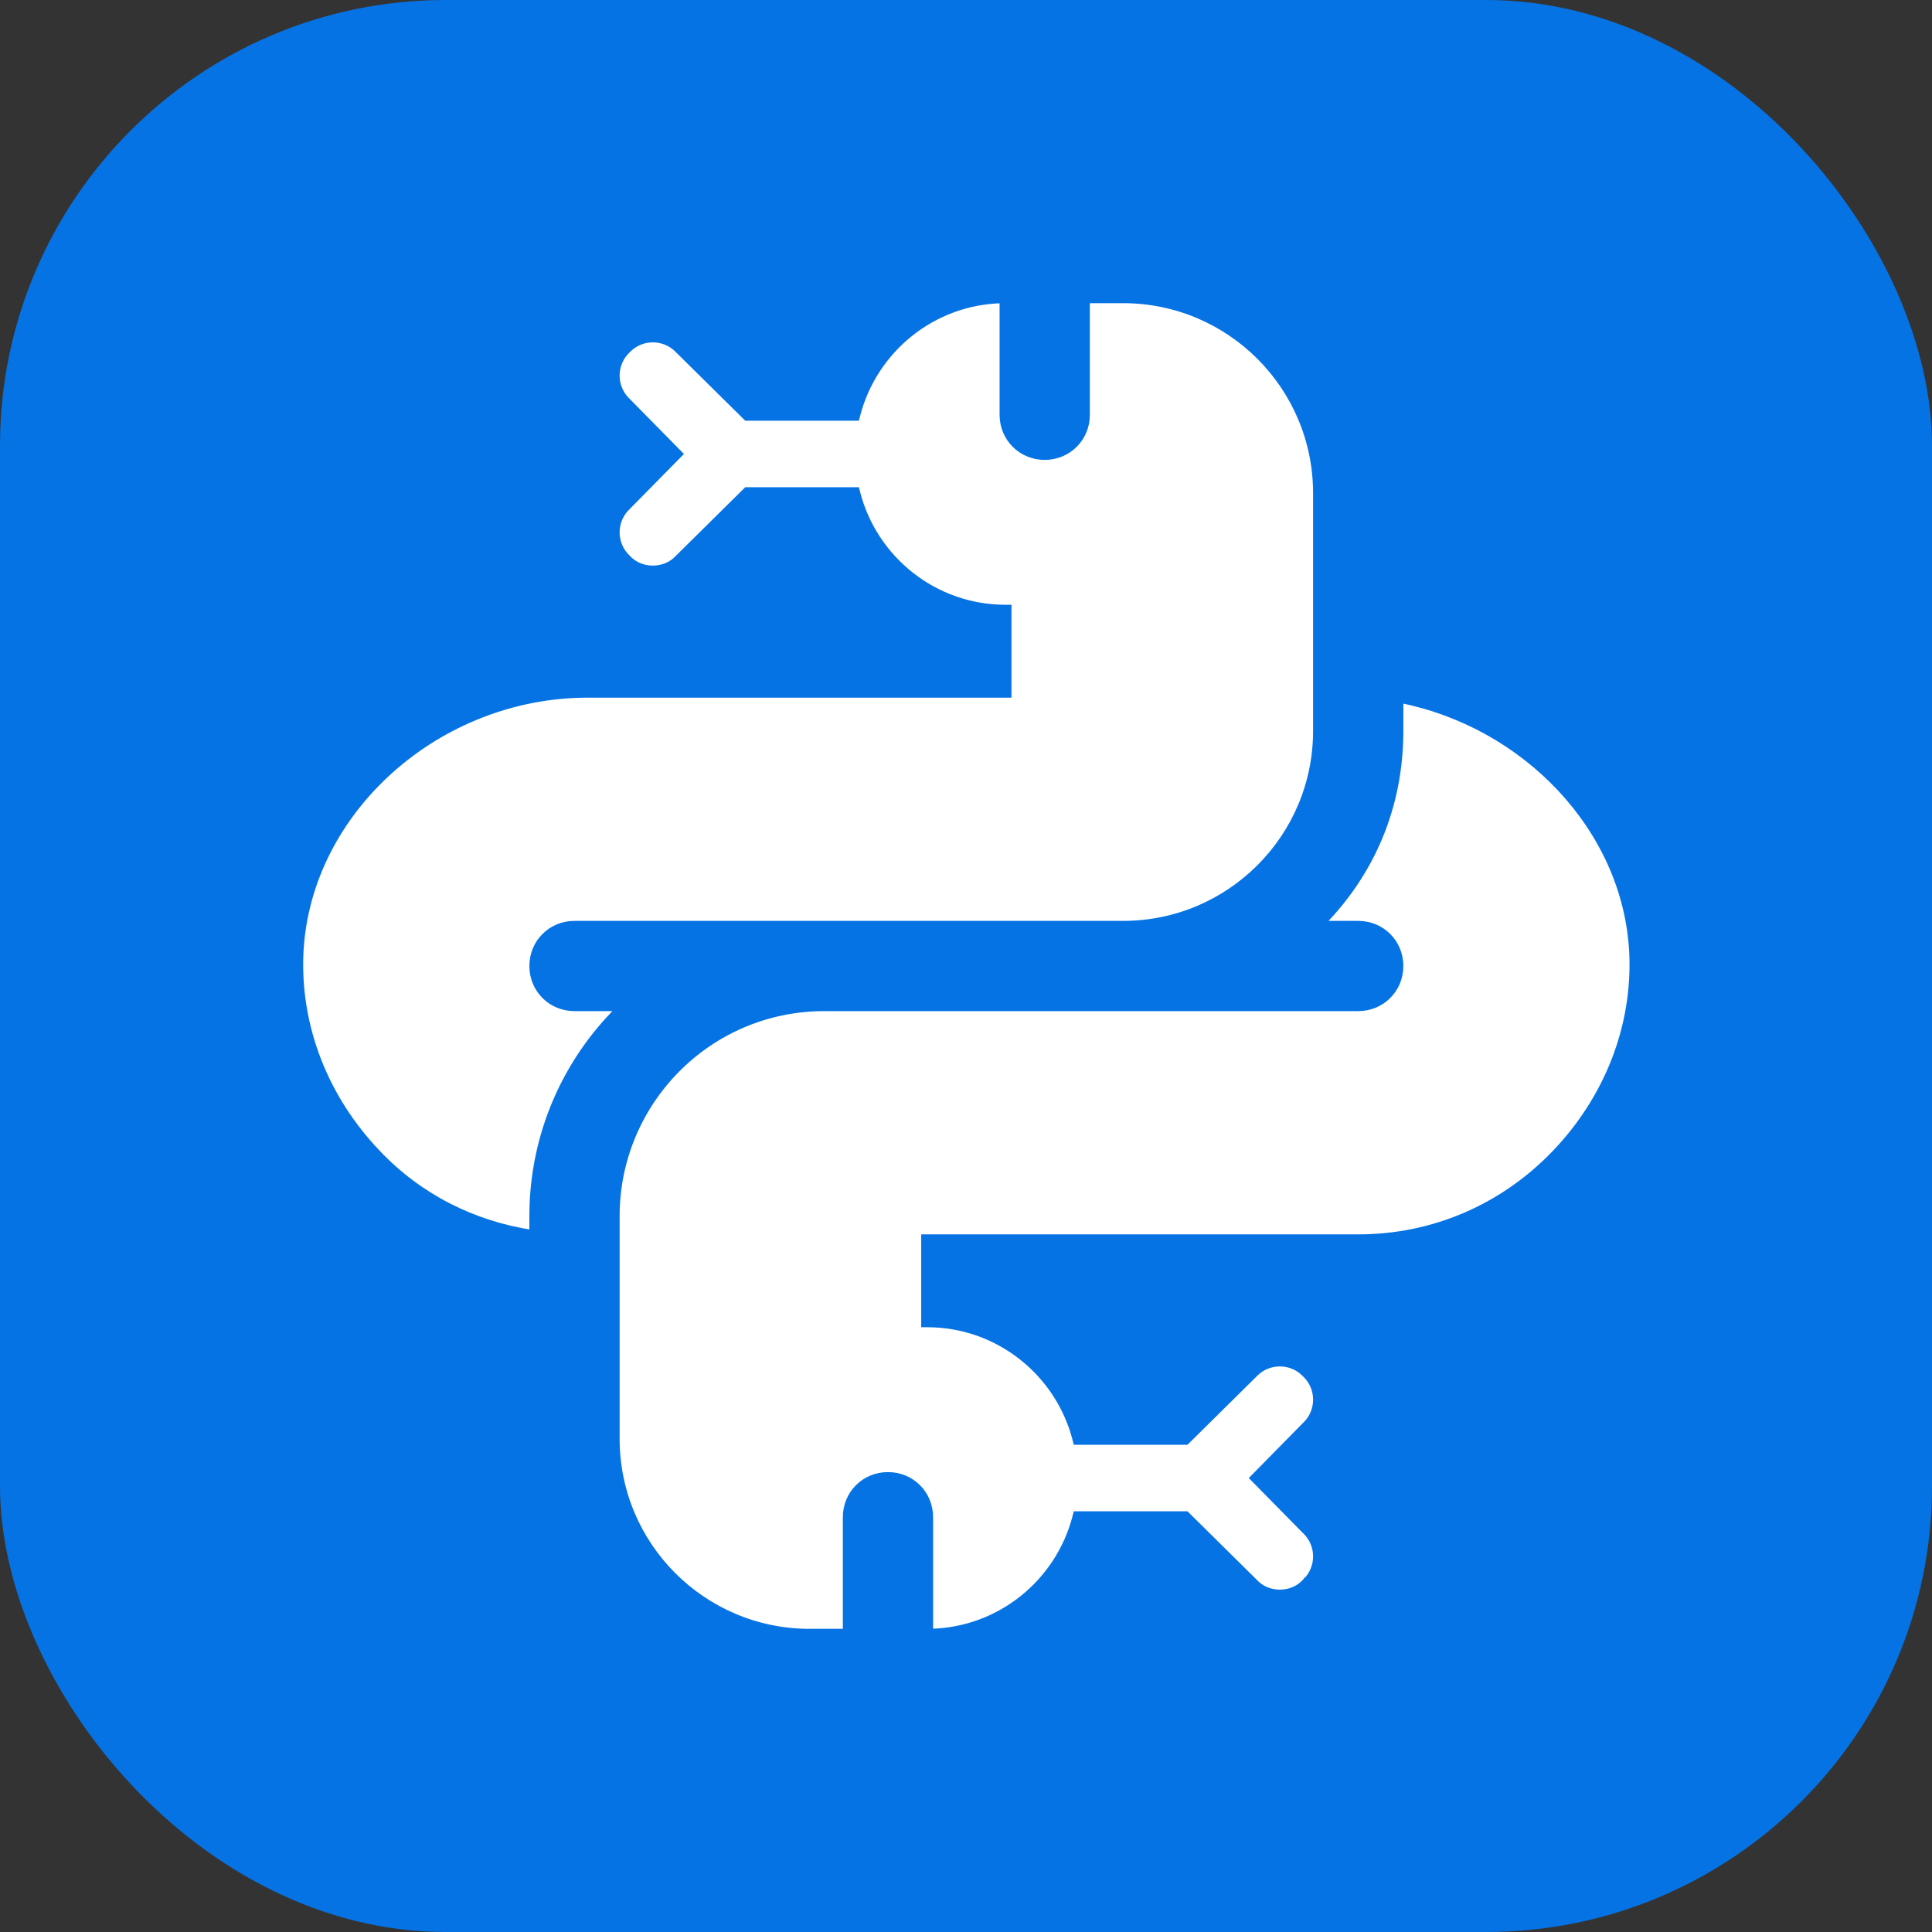 <?xml version="1.0" encoding="UTF-8"?> <svg xmlns="http://www.w3.org/2000/svg" width="65" height="65" viewBox="0 0 65 65" fill="none"><rect x="0" y="0" width="65" height="65" fill="#333333" stroke="none"/><rect width="65" height="65" rx="15" fill="#0673E4"></rect><path d="M20.845 33.918C19.033 35.693 17.91 38.178 17.91 40.911V41.481C15.919 41.176 14.111 40.27 12.703 38.786L12.703 38.785C10.954 36.958 9.981 34.532 10.112 32.004C10.372 27.264 14.735 23.372 19.776 23.372H33.83H33.93V23.271V20.547V20.447H33.83C31.425 20.447 29.407 18.792 28.838 16.567L28.819 16.492H28.741H25.155H25.114L25.085 16.521L22.817 18.762L22.817 18.762L22.813 18.766C22.378 19.25 21.551 19.25 21.116 18.766L21.116 18.766L21.111 18.761C20.625 18.299 20.625 17.521 21.111 17.06L21.111 17.06L21.113 17.057L22.801 15.344L22.87 15.274L22.801 15.203L21.113 13.489L21.113 13.489L21.111 13.487C20.625 13.025 20.625 12.248 21.111 11.786L21.111 11.786L21.114 11.783C21.576 11.297 22.353 11.297 22.815 11.783L22.815 11.783L22.817 11.785L25.085 14.026L25.114 14.055H25.155H28.741H28.819L28.838 13.98C29.399 11.786 31.369 10.146 33.73 10.101V13.955C33.73 14.748 34.355 15.373 35.148 15.373C35.942 15.373 36.567 14.748 36.567 13.955V10.1H37.785C41.369 10.1 44.277 13.008 44.277 16.592V24.59C44.277 28.174 41.37 31.082 37.785 31.082H19.328C18.535 31.082 17.91 31.706 17.91 32.5C17.91 33.293 18.535 33.918 19.328 33.918H20.845Z" fill="white" stroke="#0673E4" stroke-width="0.2"></path><path d="M36.282 50.945H36.204L36.185 51.02C35.624 53.214 33.654 54.854 31.293 54.899V51.045C31.293 50.251 30.669 49.627 29.875 49.627C29.081 49.627 28.457 50.251 28.457 51.045V54.9H27.238C23.655 54.9 20.747 51.992 20.747 48.408V40.911C20.747 37.094 23.83 33.918 27.739 33.918H45.695C46.489 33.918 47.114 33.294 47.114 32.5C47.114 31.706 46.489 31.082 45.695 31.082H44.462C46.133 29.39 47.114 27.164 47.114 24.59V23.551C51.292 24.377 54.679 27.851 54.912 32.005C55.042 34.532 54.069 36.958 52.32 38.785C50.572 40.612 48.225 41.629 45.695 41.629H31.193H31.093V41.729V44.453V44.553H31.193C33.598 44.553 35.616 46.208 36.185 48.433L36.204 48.508H36.282H39.868H39.909L39.939 48.479L42.206 46.238L42.206 46.238L42.208 46.236C42.67 45.75 43.447 45.75 43.909 46.236L43.909 46.236L43.913 46.239C44.399 46.701 44.399 47.479 43.913 47.94L43.913 47.94L43.91 47.943L42.223 49.657L42.154 49.727L42.223 49.797L43.91 51.511L43.91 51.511L43.913 51.513C44.399 51.974 44.399 52.752 43.913 53.214L43.912 53.213L43.907 53.219C43.472 53.703 42.645 53.703 42.21 53.219L42.21 53.219L42.206 53.215L39.939 50.974L39.909 50.945H39.868H36.282Z" fill="white" stroke="#0673E4" stroke-width="0.2"></path></svg> 